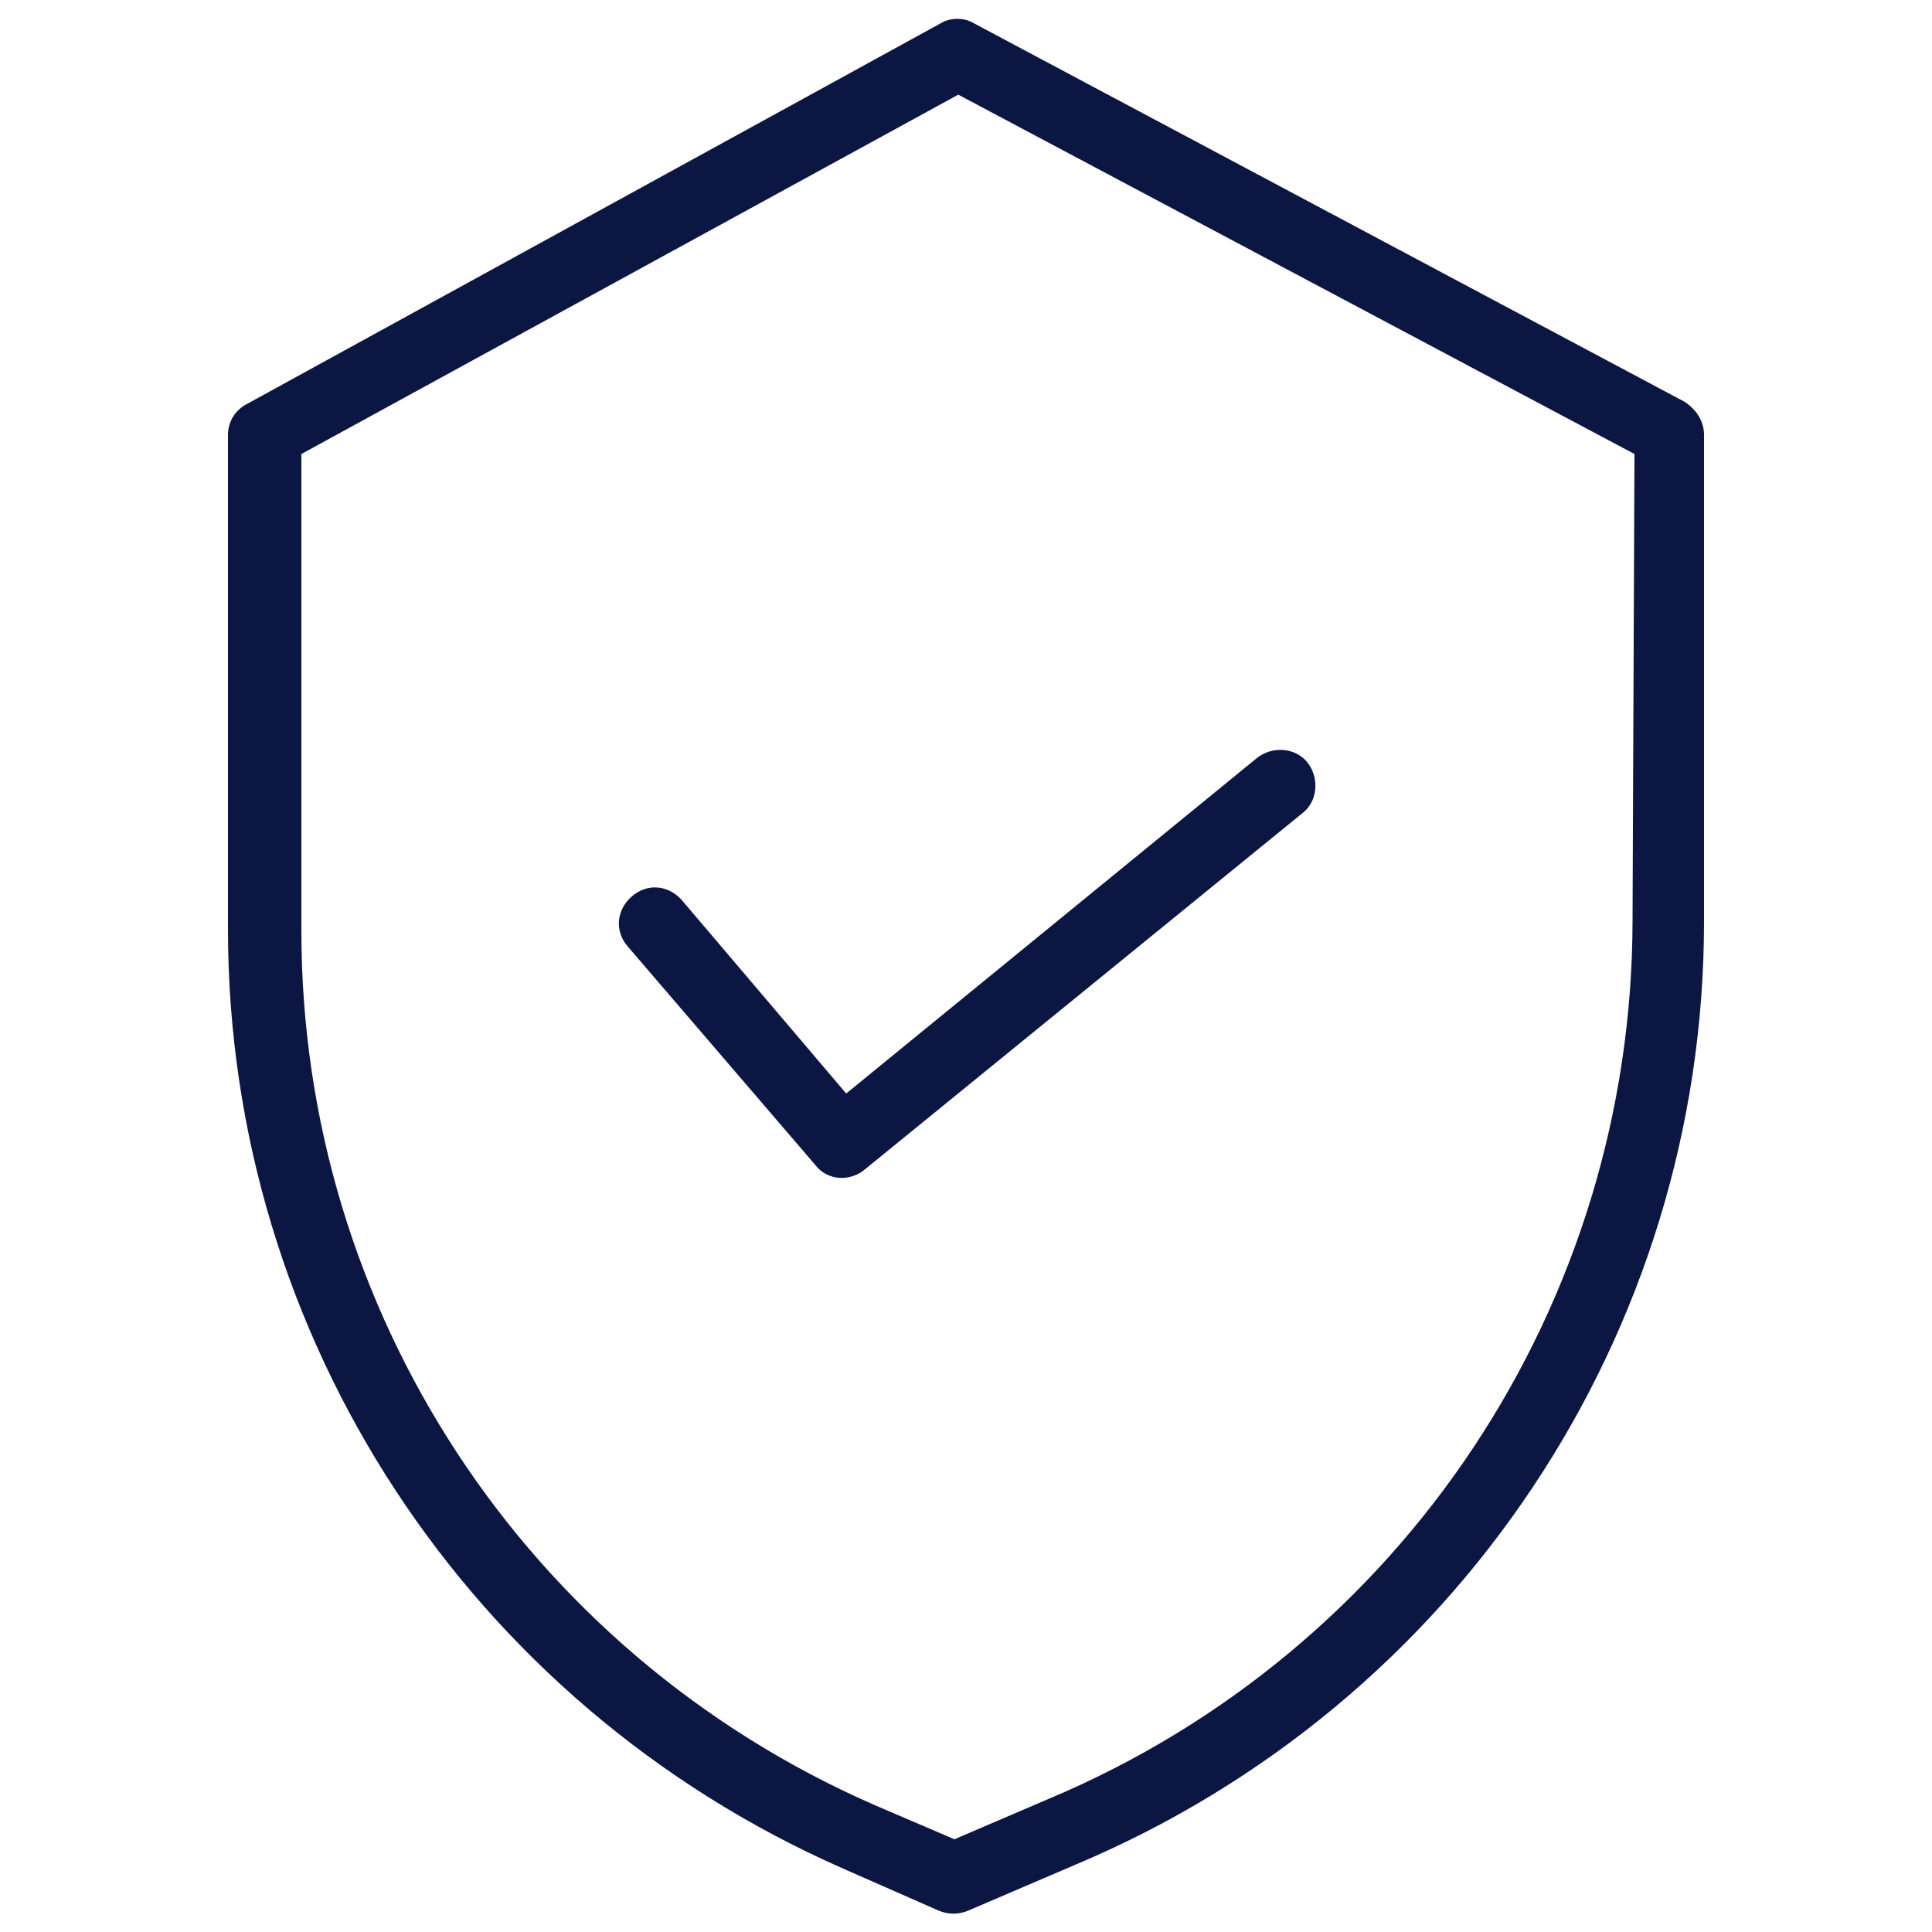 <?xml version="1.0" encoding="utf-8"?>
<!-- Generator: Adobe Illustrator 24.0.1, SVG Export Plug-In . SVG Version: 6.00 Build 0)  -->
<svg version="1.1" id="Layer_1" xmlns="http://www.w3.org/2000/svg" xmlns:xlink="http://www.w3.org/1999/xlink" x="0px" y="0px"
	 width="100px" height="100px" viewBox="0 0 100 100" style="enable-background:new 0 0 100 100;" xml:space="preserve">
<style type="text/css">
	.st0{fill:#0C1642;}
</style>
<path class="st0" d="M87.2,20.8L50.4,1.2c-0.5-0.3-1.2-0.3-1.7,0L12.8,20.9c-0.6,0.3-1,0.9-1,1.6v25.6c0,21.1,12.5,40.1,31.8,48.6
	l5,2.2c0.5,0.2,1,0.2,1.5,0l5.6-2.4C75.4,88.2,88.2,69,88.2,47.7V22.5C88.2,21.8,87.8,21.2,87.2,20.8z M84.5,47.6
	c0,19.9-11.9,37.8-30.2,45.5l0,0l-4.9,2.1l-4.2-1.8c-18-7.9-29.6-25.6-29.6-45.2V23.5l34-18.6l35,18.6L84.5,47.6L84.5,47.6z"/>
<path class="st0" d="M35.3,46.6c-0.7-0.8-1.8-0.9-2.6-0.2s-0.9,1.8-0.2,2.6l9.7,11.3c0.6,0.8,1.8,0.9,2.6,0.2l22.6-18.4
	c0.8-0.6,0.9-1.8,0.3-2.6s-1.8-0.9-2.6-0.3L43.8,56.6L35.3,46.6z"/>
</svg>
